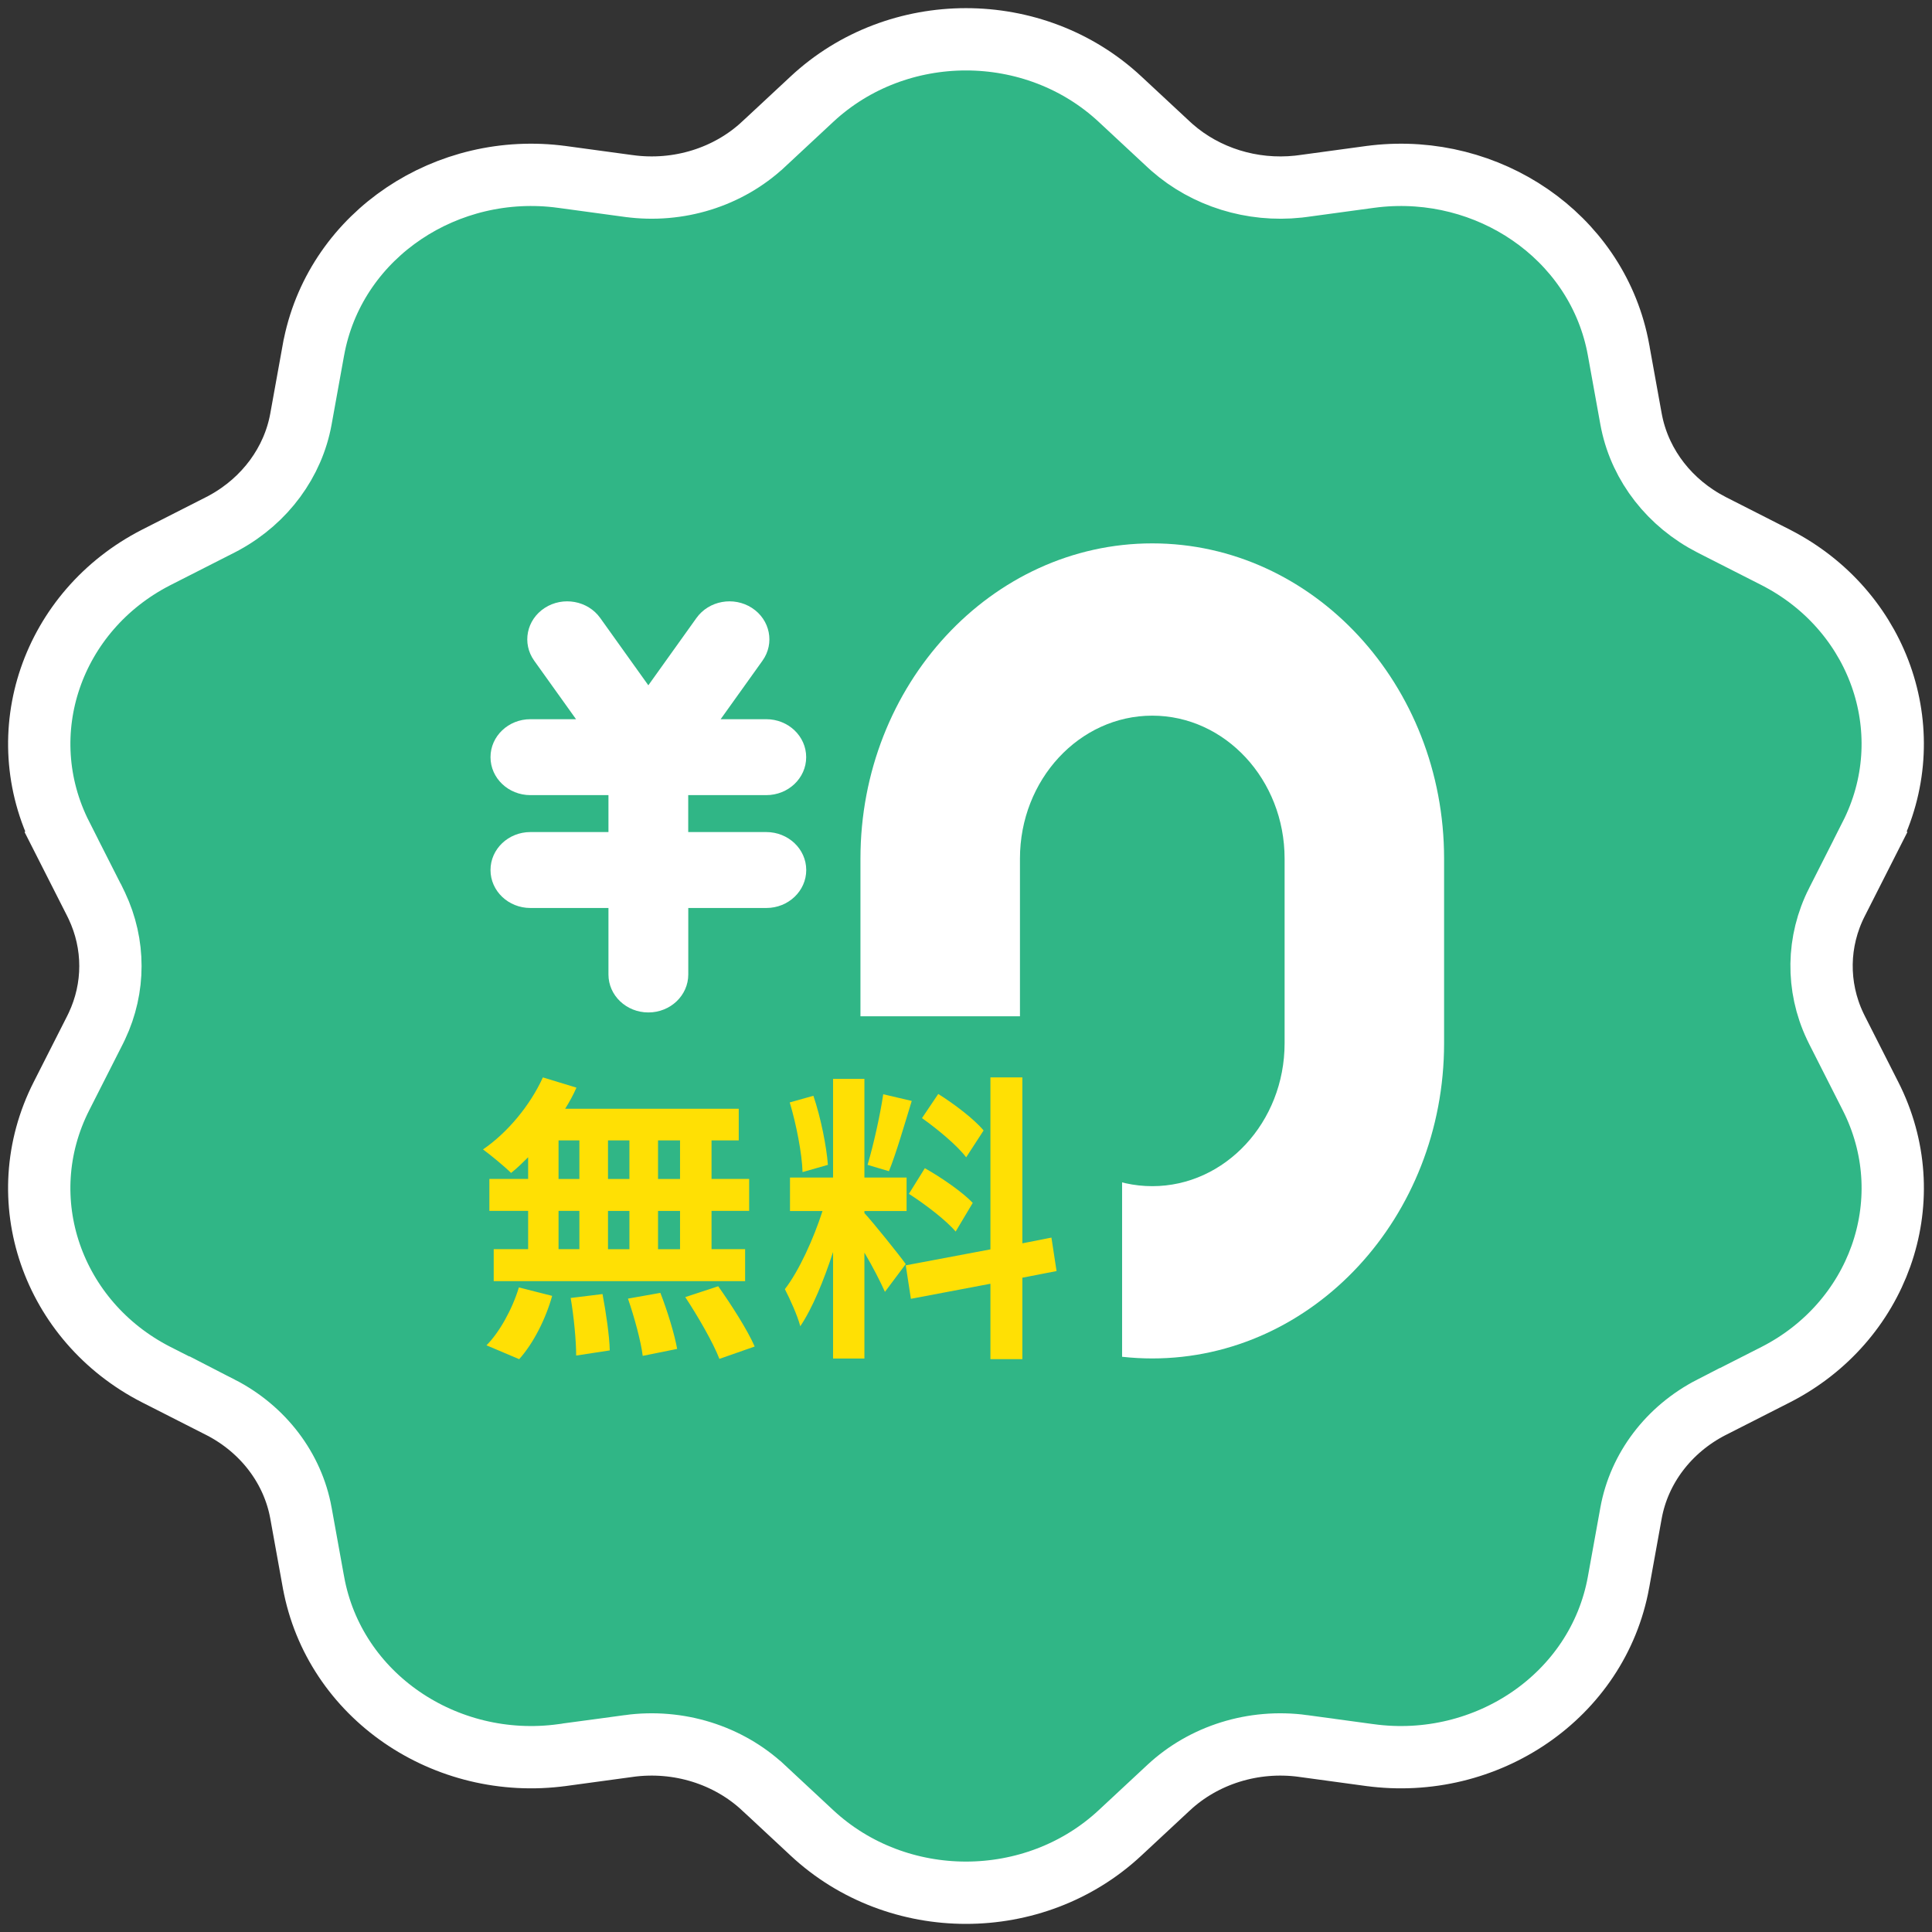 <svg width="140" height="140" viewBox="0 0 140 140" fill="none" xmlns="http://www.w3.org/2000/svg">
<rect x="0" y="0" width="140" height="140" fill="#333333" stroke="none"/>
<path d="M58.83 7.191C65.038 1.4 74.959 1.401 81.168 7.191L84.685 10.464L84.686 10.465L84.927 10.684C87.375 12.835 90.718 13.884 94.087 13.523L94.424 13.481L99.26 12.823H99.261L99.656 12.774C107.83 11.861 115.559 17.058 117.209 24.962L117.284 25.347V25.349L118.191 30.364L118.251 30.665C118.911 33.766 121.005 36.476 124.022 38.024H124.021L128.696 40.401L128.703 40.405L129.052 40.59C136.304 44.533 139.268 53.242 135.542 60.575L135.543 60.576L133.113 65.369L133.112 65.37C131.671 68.207 131.626 71.492 132.978 74.356L133.112 74.632L133.113 74.634L135.542 79.425L135.715 79.775C139.23 87.151 136.092 95.807 128.703 99.598L128.696 99.601L124.016 101.981L124.015 101.98C120.903 103.58 118.776 106.416 118.191 109.639L117.284 114.653V114.656C115.784 122.904 107.712 128.327 99.261 127.18H99.26L94.422 126.521V126.52C90.828 126.034 87.232 127.166 84.686 129.538L84.685 129.539L81.168 132.812C74.959 138.602 65.038 138.602 58.83 132.812L55.315 129.539L55.313 129.538C52.767 127.166 49.171 126.034 45.576 126.52L45.577 126.521L40.739 127.18H40.738C32.287 128.327 24.215 122.904 22.715 114.656L22.714 114.653L21.807 109.638V109.637C21.222 106.414 19.094 103.579 15.983 101.98V101.981L11.303 99.601L11.295 99.598C3.789 95.746 0.67 86.875 4.456 79.425L6.886 74.634L6.887 74.632L7.021 74.356C8.329 71.584 8.329 68.419 7.021 65.647L6.887 65.37L6.886 65.369L4.455 60.576L4.456 60.575C0.672 53.126 3.79 44.256 11.295 40.405L11.303 40.401L15.977 38.024L16.266 37.871C19.223 36.248 21.24 33.489 21.807 30.365L22.714 25.349L22.715 25.347L22.79 24.962C24.467 16.931 32.419 11.694 40.738 12.823H40.739L45.574 13.481H45.575C49.17 13.967 52.767 12.837 55.313 10.465L55.315 10.464L58.83 7.191Z" fill="#30B686" stroke="white" stroke-width="4.515"/>
<path d="M83.498 98.438C71.839 98.438 62.352 88.191 62.352 75.597V62.215C62.352 49.621 71.839 39.375 83.498 39.375C95.158 39.375 104.644 49.621 104.644 62.215V75.597C104.644 88.191 95.158 98.438 83.498 98.438ZM83.498 51.859C78.212 51.859 73.91 56.503 73.91 62.215V75.597C73.91 81.307 78.21 85.954 83.498 85.954C88.784 85.954 93.087 81.309 93.087 75.597V62.215C93.085 56.506 88.784 51.859 83.498 51.859Z" fill="white"/>
<path d="M81.311 73.644H35.374V102.811H81.311V73.644Z" fill="#30B686"/>
<path d="M55.526 60.294H49.871V57.618H55.526C57.124 57.618 58.419 56.387 58.419 54.867C58.419 53.347 57.124 52.116 55.526 52.116H52.221L55.253 47.875C56.151 46.619 55.808 44.907 54.488 44.052C53.165 43.197 51.368 43.524 50.469 44.78L46.981 49.659L43.493 44.78C42.595 43.524 40.795 43.197 39.474 44.052C38.154 44.907 37.811 46.617 38.709 47.875L41.742 52.116H38.436C36.838 52.116 35.544 53.347 35.544 54.867C35.544 56.387 36.838 57.618 38.436 57.618H44.091V60.294H38.436C36.838 60.294 35.544 61.525 35.544 63.045C35.544 64.565 36.838 65.796 38.436 65.796H44.091V70.615C44.091 72.135 45.385 73.366 46.983 73.366C48.581 73.366 49.875 72.135 49.875 70.615V65.796H55.53C57.128 65.796 58.423 64.565 58.423 63.045C58.423 61.525 57.124 60.294 55.526 60.294Z" fill="white"/>
<path d="M38.271 83.86C37.852 84.274 37.453 84.667 37.034 84.995C36.572 84.536 35.566 83.708 35 83.291C36.762 82.09 38.418 80.103 39.339 78.073L41.772 78.815C41.542 79.34 41.268 79.841 40.954 80.344H53.532V82.636H51.561V85.431H54.286V87.746H51.561V90.519H53.994V92.835H35.776V90.519H38.271V87.746H35.462V85.431H38.271V83.86V83.86ZM35.252 97.486C36.175 96.568 37.118 94.887 37.6 93.293L40.011 93.904C39.549 95.564 38.648 97.355 37.62 98.49L35.252 97.486ZM40.474 85.433H41.984V82.638H40.474V85.433ZM40.474 90.519H41.984V87.746H40.474V90.519ZM43.661 93.773C43.913 95.105 44.165 96.83 44.185 97.856L41.752 98.228C41.752 97.179 41.585 95.388 41.353 94.056L43.661 93.773ZM45.61 85.433V82.638H44.058V85.433H45.61ZM44.058 87.748V90.522H45.61V87.748H44.058ZM47.853 93.686C48.357 94.974 48.881 96.678 49.068 97.748L46.573 98.251C46.448 97.202 45.964 95.435 45.505 94.103L47.853 93.686ZM49.278 82.638H47.684V85.433H49.278V82.638ZM49.278 87.748H47.684V90.522H49.278V87.748ZM52.045 93.207C52.988 94.538 54.163 96.371 54.688 97.575L52.13 98.469C51.688 97.312 50.578 95.391 49.657 93.993L52.045 93.207Z" fill="#FFE004"/>
<path d="M64.126 93.613C63.816 92.915 63.238 91.776 62.639 90.771V98.443H60.367V90.726C59.705 92.758 58.879 94.792 57.991 96.105C57.785 95.317 57.246 94.136 56.875 93.416C57.908 92.083 58.962 89.744 59.602 87.754H57.246V85.329H60.367V78.181H62.639V85.329H65.695V87.754H62.639V87.907C63.238 88.54 65.201 90.989 65.633 91.6L64.126 93.613ZM58.156 84.935C58.114 83.581 57.701 81.46 57.227 79.885L58.941 79.405C59.477 80.979 59.89 83.056 59.993 84.41L58.156 84.935ZM66.068 79.777C65.532 81.525 64.932 83.602 64.416 84.87L62.867 84.41C63.28 83.032 63.777 80.825 64.003 79.294L66.068 79.777ZM74.084 92.587V98.49H71.77V93.025L66.007 94.117L65.635 91.691L71.77 90.534V78.073H74.084V90.096L76.191 89.681L76.562 92.106L74.084 92.587ZM67.018 84.652C68.215 85.329 69.744 86.379 70.489 87.166L69.25 89.243C68.569 88.434 67.059 87.276 65.862 86.51L67.018 84.652ZM70.012 83.864C69.371 83.011 67.947 81.83 66.811 81.022L67.989 79.273C69.144 79.995 70.612 81.111 71.274 81.919L70.012 83.864Z" fill="#FFE004"/>
</svg>
